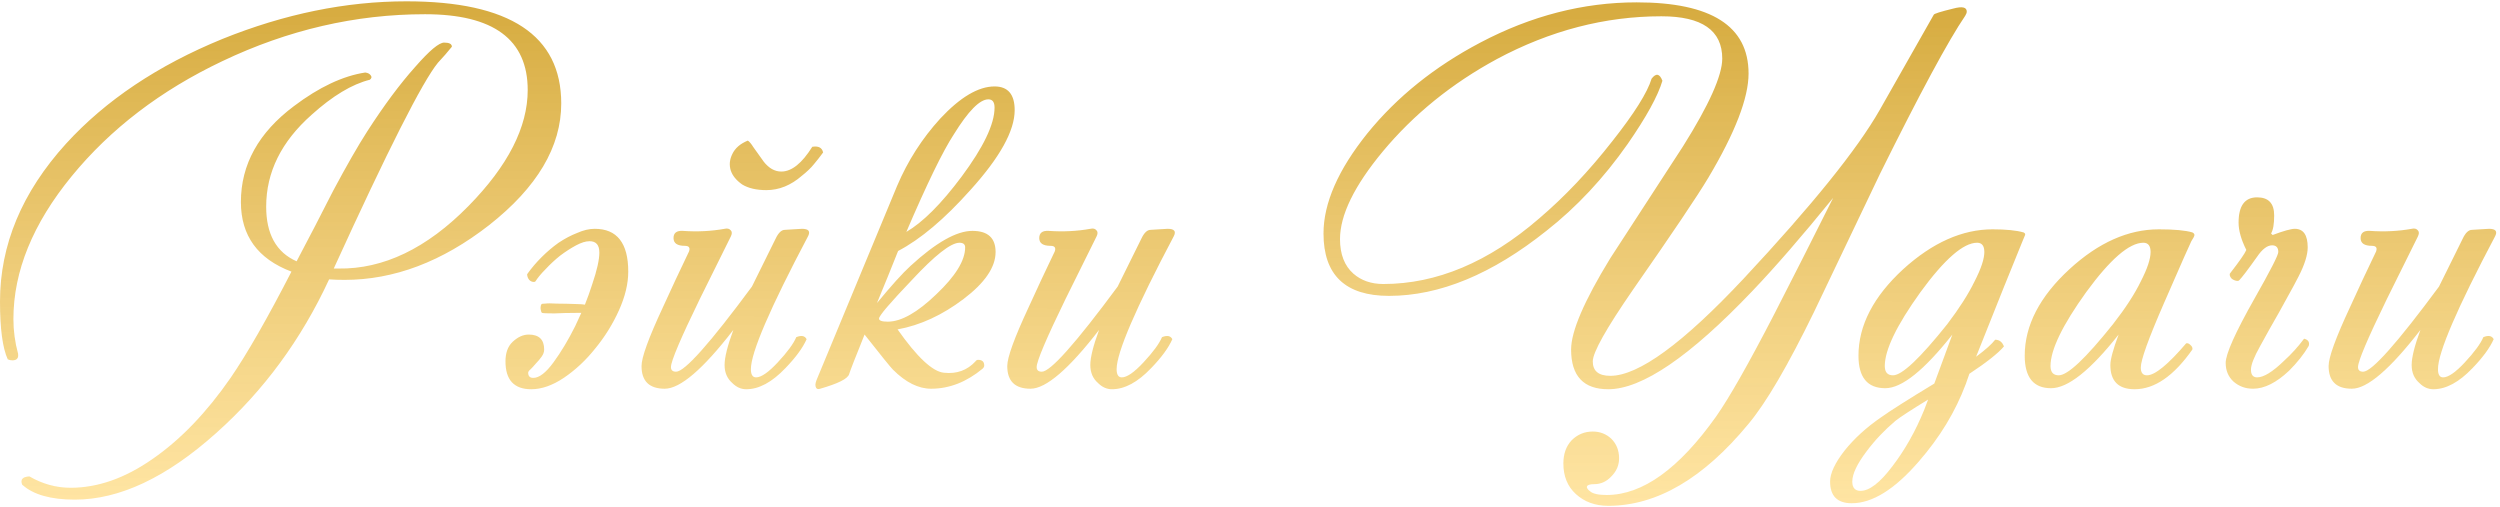 <?xml version="1.0" encoding="UTF-8"?> <svg xmlns="http://www.w3.org/2000/svg" width="1357" height="275" viewBox="0 0 1357 275" fill="none"> <path d="M304.64 56.16C304.64 79.68 291.573 101.707 265.44 122.24C240.053 142.027 213.92 151.92 187.04 151.92C184.053 151.92 181.253 151.827 178.64 151.64C163.52 184.307 143.08 212.12 117.32 235.08C90.44 259.16 64.867 271.2 40.6 271.2C27.533 271.2 18.013 268.493 12.04 263.08C10.92 260.28 12.227 258.787 15.96 258.6C23.053 262.707 30.52 264.76 38.36 264.76C53.107 264.76 67.947 259.533 82.88 249.08C98 238.627 112.093 223.973 125.16 205.12C134.12 192.053 145.133 172.827 158.2 147.44C139.907 140.533 130.76 127.933 130.76 109.64C130.76 89.293 140.373 71.933 159.6 57.56C173.227 47.293 186.107 41.227 198.24 39.36C199.733 39.547 200.76 40.107 201.32 41.04C201.88 41.787 201.693 42.533 200.76 43.28C191.053 45.707 180.507 52.053 169.12 62.32C152.693 76.88 144.48 93.493 144.48 112.16C144.48 127.093 149.987 136.987 161 141.84C167.72 129.147 174.347 116.36 180.88 103.48C188.16 89.853 194.32 79.12 199.36 71.28C208.507 57.093 217.187 45.427 225.4 36.28C233.053 27.507 238.28 23.12 241.08 23.12C243.88 23.12 245.28 23.867 245.28 25.36C243.04 28.16 240.52 31.053 237.72 34.04C229.32 44.307 210.467 81.547 181.16 145.76H183.68C208.133 146.133 231.653 134.84 254.24 111.88C275.707 90.04 286.44 69.04 286.44 48.88C286.44 21.44 267.867 7.72 230.72 7.72C193.013 7.72 156.333 16.213 120.68 33.2C87.267 49.067 60.013 69.88 38.92 95.64C17.827 121.4 7.28 147.253 7.28 173.2C7.28 179.547 8.12 185.8 9.8 191.96C10.173 194.387 9.147 195.6 6.72 195.6C5.787 195.6 4.947 195.413 4.2 195.04C1.4 188.88 8.34465e-07 178.427 8.34465e-07 163.68C8.34465e-07 132.88 11.947 104.32 35.84 78C57.307 54.48 85.587 35.533 120.68 21.16C154.467 7.533 187.787 0.72 220.64 0.72C276.64 0.72 304.64 19.2 304.64 56.16ZM274.372 196.16C274.372 191.493 275.678 187.947 278.292 185.52C281.092 182.907 283.985 181.6 286.972 181.6C292.572 181.6 295.372 184.307 295.372 189.72C295.372 191.027 294.905 192.333 293.972 193.64C293.038 194.947 292.012 196.16 290.892 197.28C289.958 198.4 289.025 199.427 288.092 200.36C287.158 201.107 286.692 201.76 286.692 202.32C286.692 204.187 287.625 205.12 289.492 205.12C292.665 205.12 296.305 202.32 300.412 196.72C304.518 191.12 308.438 184.587 312.172 177.12C313.292 174.693 314.412 172.267 315.532 169.84H312.732C308.625 169.84 304.705 169.933 300.972 170.12C297.238 170.12 294.998 170.027 294.252 169.84C293.878 169.653 293.598 168.907 293.412 167.6C293.412 166.293 293.598 165.453 293.972 165.08C294.158 164.893 294.812 164.8 295.932 164.8C297.238 164.613 299.292 164.613 302.092 164.8C305.078 164.8 309.092 164.893 314.132 165.08C315.065 165.08 316.185 165.173 317.492 165.36C318.985 161.627 320.292 157.987 321.412 154.44C324.025 146.787 325.332 141 325.332 137.08C325.332 132.973 323.558 130.92 320.012 130.92C317.958 130.92 315.532 131.667 312.732 133.16C309.932 134.653 307.038 136.52 304.052 138.76C301.252 141 298.638 143.427 296.212 146.04C293.785 148.467 291.918 150.707 290.612 152.76C290.425 152.947 290.145 153.04 289.772 153.04C288.838 153.04 287.998 152.667 287.252 151.92C286.505 150.987 286.132 149.96 286.132 148.84C288.372 145.667 290.985 142.587 293.972 139.6C296.958 136.613 300.038 134 303.212 131.76C306.572 129.52 309.932 127.747 313.292 126.44C316.652 124.947 319.825 124.2 322.812 124.2C334.945 124.2 341.012 131.947 341.012 147.44C341.012 153.973 339.332 160.973 335.972 168.44C332.612 175.907 328.318 182.813 323.092 189.16C318.052 195.507 312.358 200.827 306.012 205.12C299.852 209.227 293.972 211.28 288.372 211.28C279.038 211.28 274.372 206.24 274.372 196.16ZM438.666 128.12C417.946 167.32 407.586 191.4 407.586 200.36C407.586 203.347 408.519 204.84 410.386 204.84C413.186 204.84 417.106 202.133 422.146 196.72C427.373 191.12 430.733 186.547 432.226 183C435.026 181.88 436.893 182.253 437.826 184.12C435.773 188.787 431.946 194.013 426.346 199.8C419.066 207.453 411.973 211.28 405.066 211.28C402.266 211.28 399.746 210.16 397.506 207.92C394.706 205.493 393.306 202.227 393.306 198.12C393.306 194.013 394.893 187.667 398.066 179.08C381.639 200.36 369.226 211 360.826 211C352.426 211 348.226 206.893 348.226 198.68C348.226 194.013 352.053 183.467 359.706 167.04C364.373 156.773 369.133 146.6 373.986 136.52C374.733 134.467 373.986 133.44 371.746 133.44C367.639 133.44 365.586 132.04 365.586 129.24C365.586 126.44 367.266 125.133 370.626 125.32C378.466 125.88 386.026 125.507 393.306 124.2C394.799 123.827 395.919 124.107 396.666 125.04C397.413 125.787 397.413 126.907 396.666 128.4C391.066 139.6 385.466 150.893 379.866 162.28C369.413 183.747 364.186 196.067 364.186 199.24C364.186 200.92 365.119 201.76 366.986 201.76C371.653 201.76 385.373 186.36 408.146 155.56C412.253 147.16 416.546 138.48 421.026 129.52C422.519 126.347 424.199 124.76 426.066 124.76C426.813 124.76 428.306 124.667 430.546 124.48C432.973 124.293 434.559 124.2 435.306 124.2C438.853 124.2 439.973 125.507 438.666 128.12ZM405.906 76.32C406.653 76.693 407.679 77.907 408.986 79.96C410.293 81.827 412.159 84.44 414.586 87.8C417.386 91.347 420.559 93.12 424.106 93.12C429.706 93.12 435.306 88.64 440.906 79.68C444.266 79.12 446.226 80.147 446.786 82.76C445.293 84.813 443.613 86.96 441.746 89.2C440.066 91.253 437.919 93.307 435.306 95.36C429.333 100.587 422.893 103.2 415.986 103.2C410.573 103.2 406.186 102.173 402.826 100.12C399.653 97.88 397.599 95.36 396.666 92.56C395.733 89.573 396.013 86.587 397.506 83.6C398.999 80.427 401.799 78 405.906 76.32ZM550.764 59.8C550.764 71 542.738 85.467 526.684 103.2C512.684 118.88 499.618 129.893 487.484 136.24C483.938 145.2 480.111 154.627 476.004 164.52C483.844 155 489.911 148.28 494.204 144.36C508.018 131.667 519.218 125.32 527.804 125.32C536.204 125.32 540.404 129.147 540.404 136.8C540.404 145.013 534.618 153.507 523.044 162.28C511.471 171.053 499.524 176.56 487.204 178.8C497.844 193.92 506.244 201.76 512.404 202.32C519.311 203.067 525.004 201.013 529.484 196.16C529.858 195.6 530.324 195.32 530.884 195.32C533.124 195.32 534.244 196.347 534.244 198.4C534.244 198.96 533.964 199.52 533.404 200.08C524.631 207.36 515.298 211 505.404 211C498.498 211 491.591 207.547 484.684 200.64C483.378 199.333 478.244 192.987 469.284 181.6C464.244 194.107 461.444 201.293 460.884 203.16C460.138 205.587 454.911 208.2 445.204 211C444.084 211.373 443.338 211.187 442.964 210.44C442.404 209.507 442.498 208.107 443.244 206.24L486.924 100.96C492.711 87.333 500.551 75.107 510.444 64.28C521.271 52.707 531.071 46.92 539.844 46.92C547.124 46.92 550.764 51.213 550.764 59.8ZM539.844 58.4C539.844 55.413 538.724 53.92 536.484 53.92C531.818 53.92 525.564 60.267 517.724 72.96C511.751 82.107 503.164 99.747 491.964 125.88C500.924 120.653 510.911 110.667 521.924 95.92C533.871 79.867 539.844 67.36 539.844 58.4ZM523.884 134.28C523.884 132.6 522.858 131.76 520.804 131.76C516.138 131.76 507.551 138.48 495.044 151.92C483.098 164.427 477.124 171.427 477.124 172.92C477.124 174.04 478.711 174.6 481.884 174.6C489.164 174.6 497.938 169.653 508.204 159.76C518.658 149.867 523.884 141.373 523.884 134.28ZM637.182 128.12C616.462 167.32 606.102 191.4 606.102 200.36C606.102 203.347 607.035 204.84 608.902 204.84C611.702 204.84 615.622 202.133 620.662 196.72C625.888 191.12 629.248 186.547 630.742 183C633.542 181.88 635.408 182.253 636.342 184.12C634.288 188.787 630.462 194.013 624.862 199.8C617.582 207.453 610.488 211.28 603.582 211.28C600.782 211.28 598.262 210.16 596.022 207.92C593.222 205.493 591.822 202.227 591.822 198.12C591.822 194.013 593.408 187.667 596.582 179.08C580.155 200.36 567.742 211 559.342 211C550.942 211 546.742 206.893 546.742 198.68C546.742 194.013 550.568 183.467 558.222 167.04C562.888 156.773 567.648 146.6 572.502 136.52C573.248 134.467 572.502 133.44 570.262 133.44C566.155 133.44 564.102 132.04 564.102 129.24C564.102 126.44 565.782 125.133 569.142 125.32C576.982 125.88 584.542 125.507 591.822 124.2C593.315 123.827 594.435 124.107 595.182 125.04C595.928 125.787 595.928 126.907 595.182 128.4C589.582 139.6 583.982 150.893 578.382 162.28C567.928 183.747 562.702 196.067 562.702 199.24C562.702 200.92 563.635 201.76 565.502 201.76C570.168 201.76 583.888 186.36 606.662 155.56C610.768 147.16 615.062 138.48 619.542 129.52C621.035 126.347 622.715 124.76 624.582 124.76C625.328 124.76 626.822 124.667 629.062 124.48C631.488 124.293 633.075 124.2 633.822 124.2C637.368 124.2 638.488 125.507 637.182 128.12ZM1066.72 8.56C1057.57 22 1042.17 50.56 1020.52 94.24C1008.57 119.253 996.624 144.267 984.677 169.28C970.49 198.4 958.637 218.653 949.117 230.04C924.664 259.72 899.277 274.56 872.957 274.56C865.864 274.56 859.984 272.413 855.317 268.12C850.837 264.013 848.597 258.507 848.597 251.6C848.597 246.373 850.09 242.173 853.077 239C856.25 235.827 860.077 234.24 864.557 234.24C868.477 234.24 871.837 235.547 874.637 238.16C877.437 240.96 878.837 244.507 878.837 248.8C878.837 252.533 877.437 255.8 874.637 258.6C872.024 261.4 868.944 262.8 865.397 262.8C863.157 262.8 861.85 263.173 861.477 263.92C861.104 264.667 861.664 265.6 863.157 266.72C864.65 268.027 867.637 268.68 872.117 268.68C891.53 268.68 911.317 254.493 931.477 226.12C938.57 216.04 949.024 197.653 962.837 170.96C973.664 149.867 984.397 128.68 995.037 107.4C978.05 128.307 963.397 145.2 951.077 158.08C917.29 193.547 891.25 211.28 872.957 211.28C859.517 211.28 852.797 204.093 852.797 189.72C852.797 179.827 859.89 163.307 874.077 140.16C887.144 120 900.304 99.747 913.557 79.4C927.744 56.813 934.837 40.947 934.837 31.8C934.837 16.493 923.824 8.84 901.797 8.84C871.184 8.84 841.41 16.587 812.477 32.08C788.024 45.333 767.397 62.04 750.597 82.2C735.104 100.867 727.357 116.733 727.357 129.8C727.357 138.013 729.784 144.267 734.637 148.56C738.93 152.293 744.344 154.16 750.877 154.16C779.81 154.16 807.997 142.307 835.437 118.6C849.25 106.84 862.504 92.84 875.197 76.6C887.144 61.48 894.237 50.187 896.477 42.72C898.904 39.547 900.864 39.92 902.357 43.84C899.93 52.053 893.677 63.44 883.597 78C870.53 96.667 855.784 112.44 839.357 125.32C809.864 148.84 781.397 160.6 753.957 160.6C730.25 160.6 718.397 149.307 718.397 126.72C718.397 110.293 726.33 92.187 742.197 72.4C758.25 52.613 778.69 36.187 803.517 23.12C831.144 8.56 859.424 1.28 888.357 1.28C928.864 1.28 949.117 14.16 949.117 39.92C949.117 53.173 941.837 72.027 927.277 96.48C921.49 106.187 907.864 126.44 886.397 157.24C871.837 178.333 864.557 191.307 864.557 196.16C864.557 201.387 867.73 204 874.077 204C889.384 204 913.557 186.36 946.597 151.08C983.557 111.507 1008.1 81.08 1020.24 59.8L1049.64 8C1049.82 7.44 1053.37 6.32 1060.28 4.64C1065.13 3.333 1067.56 3.893 1067.56 6.32C1067.56 6.88 1067.28 7.627 1066.72 8.56ZM1099.22 127.56C1099.03 128.12 1098.57 129.24 1097.82 130.92C1092.59 143.613 1084.19 164.52 1072.62 193.64C1077.66 189.907 1081.11 186.827 1082.98 184.4C1085.22 184.4 1086.81 185.613 1087.74 188.04C1084.57 191.773 1078.31 196.72 1068.98 202.88L1067.02 208.48C1061.42 223.413 1052.93 237.413 1041.54 250.48C1028.47 265.6 1016.34 273.16 1005.14 273.16C997.299 273.16 993.379 269.24 993.379 261.4C993.379 256.92 995.992 251.32 1001.22 244.6C1006.45 238.067 1012.98 232.093 1020.82 226.68C1026.05 222.947 1035.75 216.787 1049.94 208.2C1052.37 201.48 1055.63 192.613 1059.74 181.6C1044.43 201.013 1032.3 210.72 1023.34 210.72C1013.63 210.72 1008.78 204.84 1008.78 193.08C1008.78 176.653 1016.9 160.973 1033.14 146.04C1049.01 131.667 1065.15 124.48 1081.58 124.48C1088.86 124.48 1094.46 125.04 1098.38 126.16C1099.13 126.533 1099.41 127 1099.22 127.56ZM1077.1 136.8C1077.1 133.44 1075.79 131.76 1073.18 131.76C1065.71 131.76 1055.45 140.72 1042.38 158.64C1029.5 176.56 1023.06 189.907 1023.06 198.68C1023.06 202.04 1024.55 203.72 1027.54 203.72C1032.39 203.72 1042.19 194.48 1056.94 176C1063.47 167.413 1068.42 159.667 1071.78 152.76C1075.33 145.853 1077.1 140.533 1077.1 136.8ZM1046.58 216.88C1037.43 222.48 1031.55 226.307 1028.94 228.36C1022.97 233.4 1017.74 238.907 1013.26 244.88C1008.03 251.787 1005.42 257.293 1005.42 261.4C1005.42 264.76 1006.91 266.44 1009.9 266.44C1014.75 266.44 1020.54 261.96 1027.26 253C1033.98 244.227 1039.67 234.147 1044.34 222.76L1046.58 216.88ZM1191.14 127.56C1191.14 128.12 1190.58 129.24 1189.46 130.92C1189.09 131.48 1184.14 142.68 1174.62 164.52C1166.22 183.747 1162.02 195.413 1162.02 199.52C1162.02 202.32 1163.14 203.72 1165.38 203.72C1169.67 203.72 1176.77 197.933 1186.66 186.36C1187.41 186.173 1188.15 186.453 1188.9 187.2C1189.83 187.947 1190.21 188.787 1190.02 189.72C1179.94 204.093 1169.49 211.28 1158.66 211.28C1149.89 211.28 1145.5 206.893 1145.5 198.12C1145.5 195.133 1146.99 189.627 1149.98 181.6C1134.67 201.013 1122.45 210.72 1113.3 210.72C1103.78 210.72 1099.02 204.84 1099.02 193.08C1099.02 176.653 1107.14 160.973 1123.38 146.04C1139.06 131.667 1155.21 124.48 1171.82 124.48C1180.22 124.48 1186.29 125.04 1190.02 126.16C1190.77 126.533 1191.14 127 1191.14 127.56ZM1167.34 136.8C1167.34 133.44 1166.03 131.76 1163.42 131.76C1155.77 131.76 1145.41 140.72 1132.34 158.64C1119.46 176.56 1113.02 189.907 1113.02 198.68C1113.02 202.04 1114.51 203.72 1117.5 203.72C1122.35 203.72 1132.15 194.48 1146.9 176C1153.62 167.413 1158.66 159.667 1162.02 152.76C1165.57 145.853 1167.34 140.533 1167.34 136.8ZM1253.18 187.76C1250.56 192.24 1247.02 196.72 1242.54 201.2C1235.63 207.733 1229.1 211 1222.94 211C1218.83 211 1215.28 209.693 1212.3 207.08C1209.5 204.467 1208.1 201.107 1208.1 197C1208.1 192.147 1213.32 180.48 1223.78 162C1232.36 146.88 1236.66 138.48 1236.66 136.8C1236.66 134.373 1235.54 133.16 1233.3 133.16C1230.68 133.16 1227.98 135.213 1225.18 139.32C1220.14 146.413 1216.87 150.707 1215.38 152.2C1215.19 152.387 1214.91 152.48 1214.54 152.48C1213.6 152.48 1212.58 152.107 1211.46 151.36C1210.52 150.427 1210.15 149.493 1210.34 148.56C1215.56 141.84 1218.55 137.547 1219.3 135.68C1216.5 130.08 1215.1 125.133 1215.1 120.84C1215.1 111.693 1218.46 107.12 1225.18 107.12C1231.34 107.12 1234.42 110.387 1234.42 116.92C1234.42 121.587 1233.86 124.853 1232.74 126.72L1233.58 127.56C1239.55 125.32 1243.56 124.2 1245.62 124.2C1250.28 124.2 1252.62 127.56 1252.62 134.28C1252.62 138.387 1250.94 143.707 1247.58 150.24C1247.39 150.8 1243.94 157.147 1237.22 169.28C1233.67 175.44 1230.22 181.6 1226.86 187.76C1223.5 193.733 1221.82 198.027 1221.82 200.64C1221.82 203.44 1222.94 204.84 1225.18 204.84C1228.72 204.84 1233.58 201.853 1239.74 195.88C1243.84 192.147 1247.48 188.133 1250.66 183.84C1252.9 184.4 1253.74 185.707 1253.18 187.76ZM1354.41 128.12C1333.69 167.32 1323.33 191.4 1323.33 200.36C1323.33 203.347 1324.26 204.84 1326.13 204.84C1328.93 204.84 1332.85 202.133 1337.89 196.72C1343.11 191.12 1346.47 186.547 1347.97 183C1350.77 181.88 1352.63 182.253 1353.57 184.12C1351.51 188.787 1347.69 194.013 1342.09 199.8C1334.81 207.453 1327.71 211.28 1320.81 211.28C1318.01 211.28 1315.49 210.16 1313.25 207.92C1310.45 205.493 1309.05 202.227 1309.05 198.12C1309.05 194.013 1310.63 187.667 1313.81 179.08C1297.38 200.36 1284.97 211 1276.57 211C1268.17 211 1263.97 206.893 1263.97 198.68C1263.97 194.013 1267.79 183.467 1275.45 167.04C1280.11 156.773 1284.87 146.6 1289.73 136.52C1290.47 134.467 1289.73 133.44 1287.49 133.44C1283.38 133.44 1281.33 132.04 1281.33 129.24C1281.33 126.44 1283.01 125.133 1286.37 125.32C1294.21 125.88 1301.77 125.507 1309.05 124.2C1310.54 123.827 1311.66 124.107 1312.41 125.04C1313.15 125.787 1313.15 126.907 1312.41 128.4C1306.81 139.6 1301.21 150.893 1295.61 162.28C1285.15 183.747 1279.93 196.067 1279.93 199.24C1279.93 200.92 1280.86 201.76 1282.73 201.76C1287.39 201.76 1301.11 186.36 1323.89 155.56C1327.99 147.16 1332.29 138.48 1336.77 129.52C1338.26 126.347 1339.94 124.76 1341.81 124.76C1342.55 124.76 1344.05 124.667 1346.29 124.48C1348.71 124.293 1350.3 124.2 1351.05 124.2C1354.59 124.2 1355.71 125.507 1354.41 128.12Z" fill="url(#paint0_linear_924_2)"></path> <defs> <linearGradient id="paint0_linear_924_2" x1="671" y1="3" x2="670.5" y2="275" gradientUnits="userSpaceOnUse"> <stop stop-color="#D6AB3F"></stop> <stop offset="1" stop-color="#FFDD88" stop-opacity="0.77"></stop> </linearGradient> </defs> </svg> 